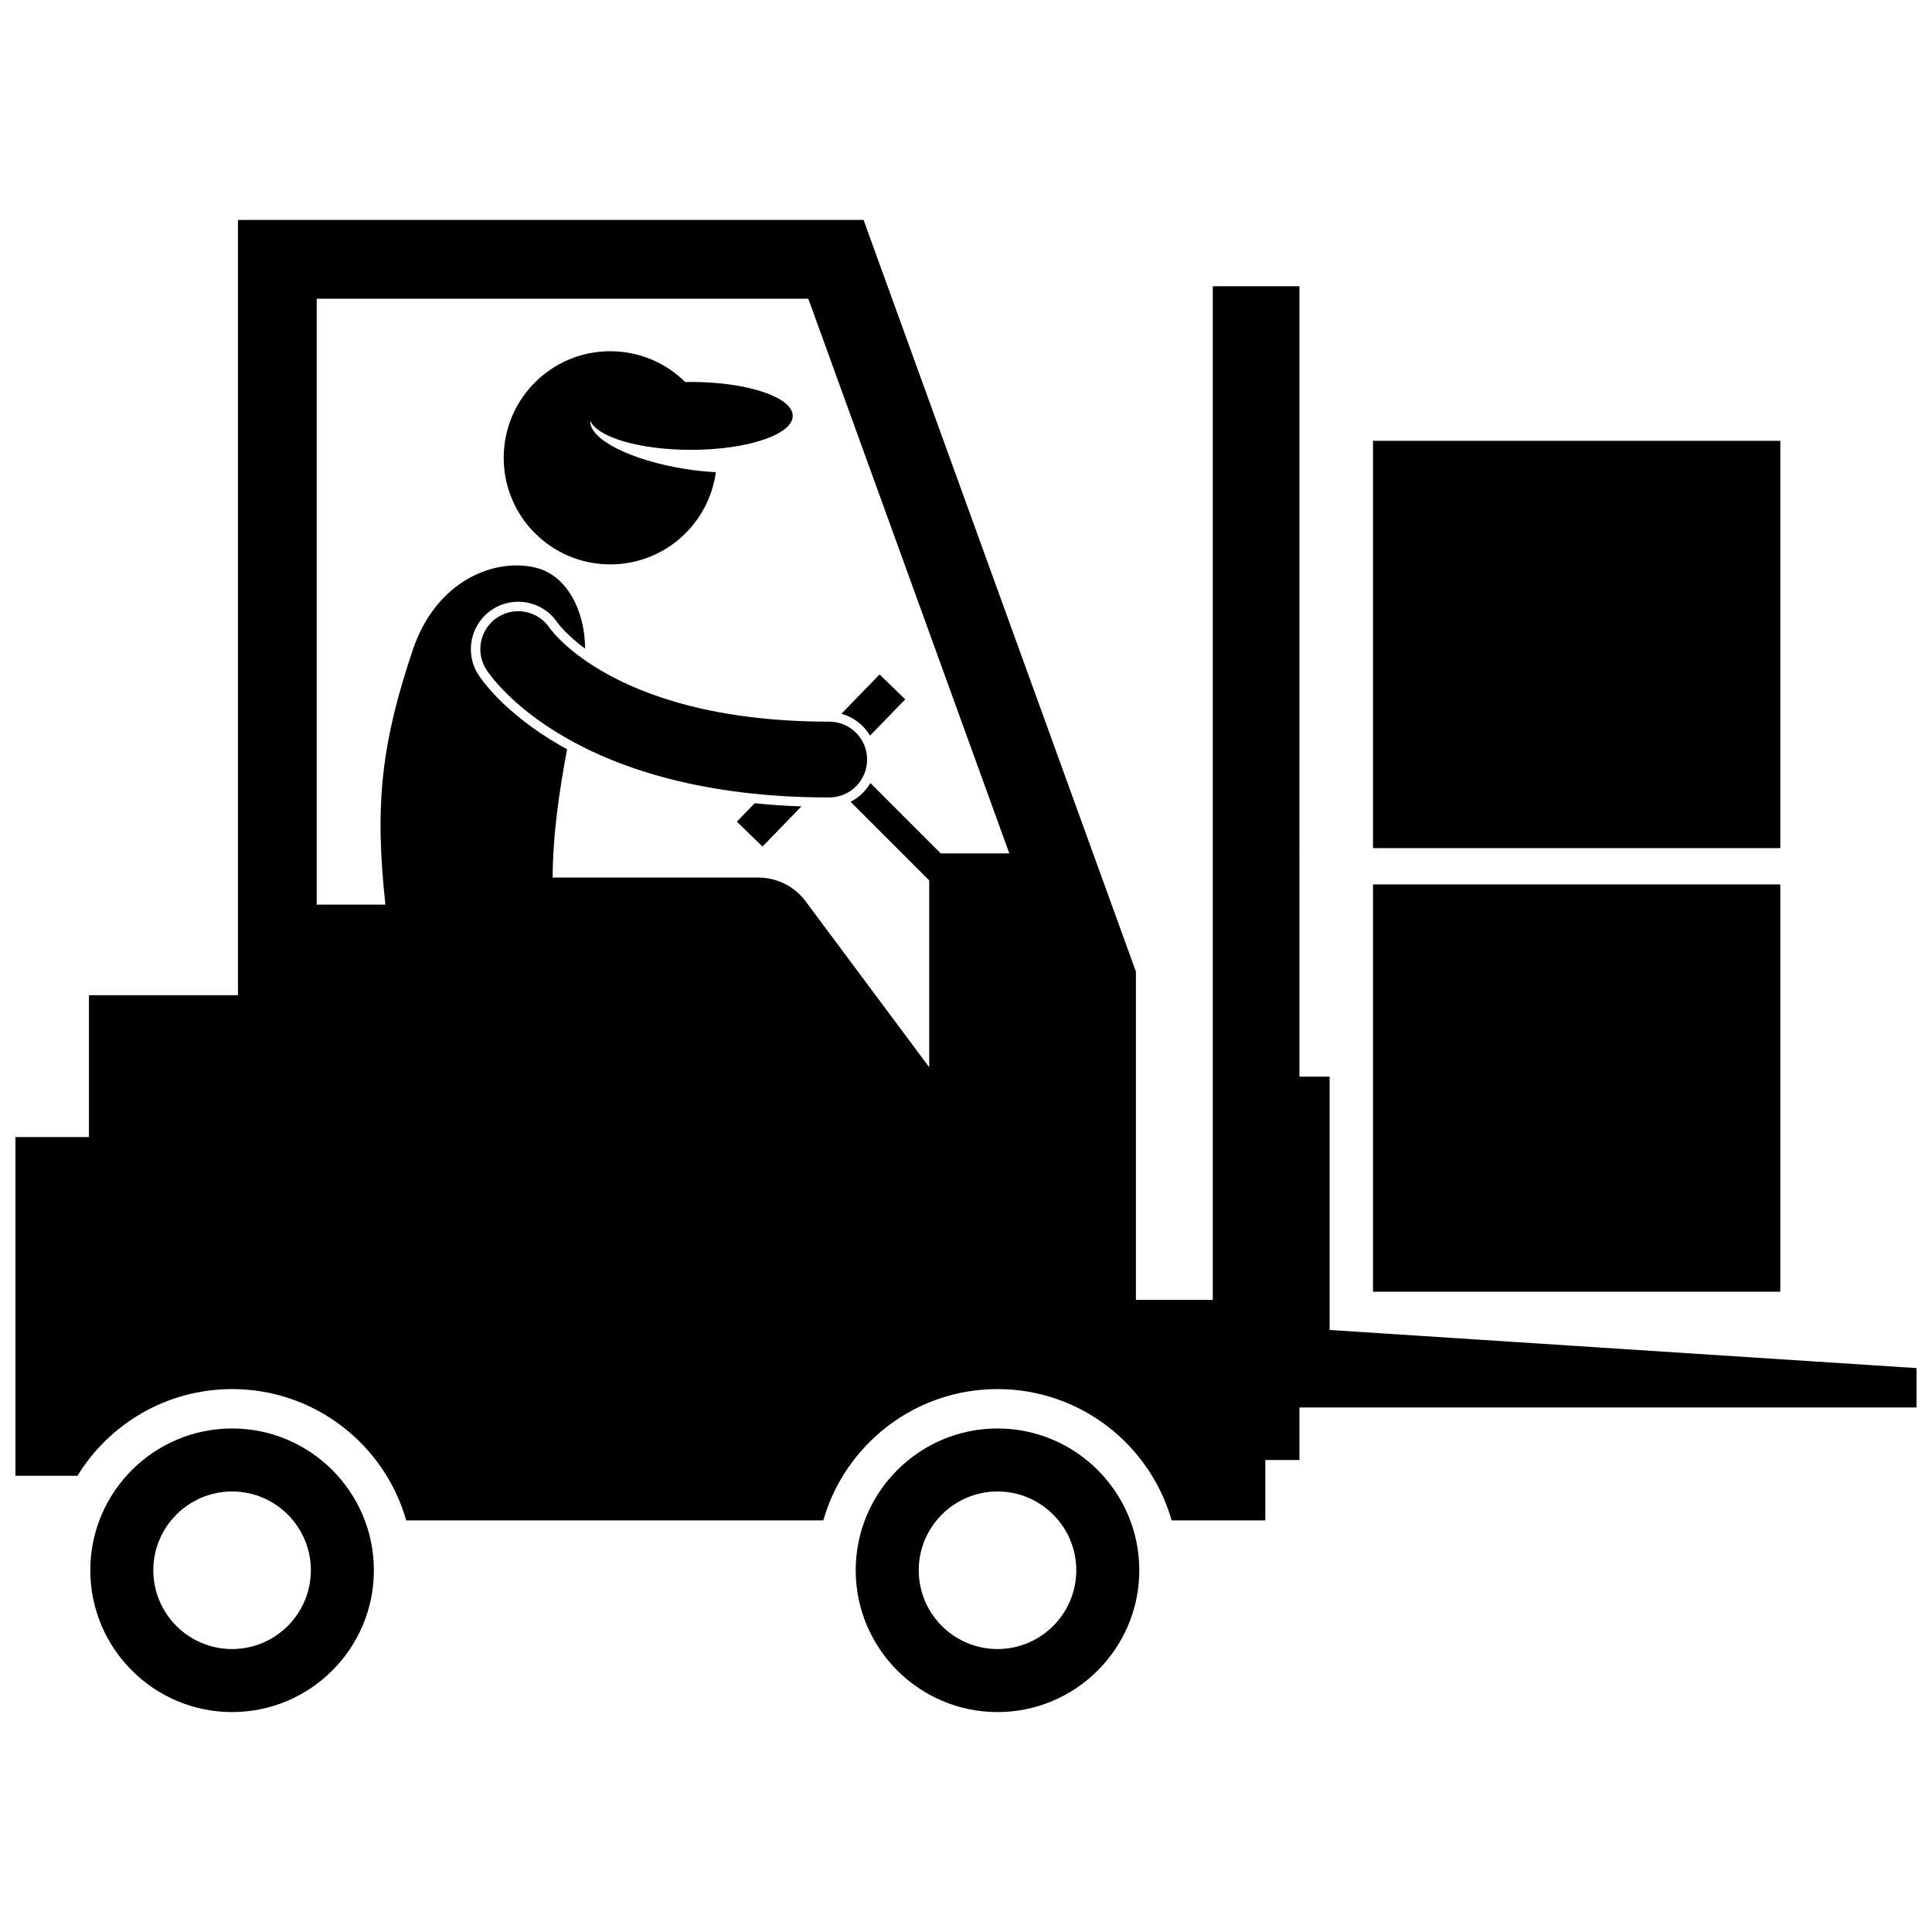 <?xml version="1.0" encoding="UTF-8"?>
<!-- Uploaded to: SVG Repo, www.svgrepo.com, Generator: SVG Repo Mixer Tools -->
<svg width="800px" height="800px" version="1.1" viewBox="144 144 512 512" xmlns="http://www.w3.org/2000/svg">
 <defs>
  <clipPath id="a">
   <path d="m148.09 202h503.81v345h-503.81z"/>
  </clipPath>
 </defs>
 <g clip-path="url(#a)">
  <path d="m205.5 512.12c21.93 0 40.41 14.711 46.156 34.797h110.53c5.742-20.086 24.227-34.797 46.156-34.797 21.93 0 40.414 14.711 46.156 34.797h24.824v-16h9.047v-13.918h163.53v-10.438l-155.53-10.102v-67.137h-8l-0.004-209.46h-22.965v268.61h-20.371v-86.984l-72.176-199.2h-165.79v205.46h-39.488v37.582h-19.484v89.77h16.441c8.441-13.777 23.629-22.973 40.969-22.973zm152.71-288.96 53.273 147.01h-18.172l-18.664-18.664c-1.219 2.129-3.039 3.863-5.231 4.977l20.836 20.836v49.508l-32.742-43.949c-2.977-3.996-7.602-6.316-12.582-6.316h-54.465c0.027-11.426 1.805-23.242 3.82-33.988-0.645-0.352-1.273-0.703-1.871-1.051-15-8.668-21.008-17.723-21.645-18.727-3.734-5.801-2.047-13.586 3.777-17.332 2.031-1.305 4.371-1.992 6.777-1.992 4.223 0 8.137 2.098 10.469 5.609 0.035 0.043 0.129 0.172 0.285 0.367 0.387 0.484 1.055 1.266 2.047 2.246 1.129 1.125 2.766 2.586 4.934 4.203-0.027-9.945-4.723-19.371-13.012-21.438-10.715-2.672-26.246 3.148-32.566 21.527-8.34 24.723-10.273 41.047-7.34 67.754l-18.207 0.004v-160.58z"/>
 </g>
 <path d="m205.51 522.56c-20.723 0-37.578 16.859-37.578 37.578 0 20.723 16.855 37.578 37.578 37.578 20.719 0 37.574-16.859 37.574-37.578-0.004-20.719-16.859-37.578-37.574-37.578zm20.871 37.574c0 11.52-9.363 20.879-20.875 20.879-11.516 0-20.879-9.359-20.879-20.879 0-11.512 9.363-20.879 20.879-20.879 11.512 0.004 20.875 9.367 20.875 20.879z"/>
 <path d="m408.35 522.56c-20.723 0-37.578 16.859-37.578 37.578 0 20.723 16.859 37.578 37.578 37.578s37.574-16.859 37.574-37.578-16.855-37.578-37.574-37.578zm20.875 37.574c0 11.52-9.363 20.879-20.875 20.879-11.516 0-20.875-9.359-20.875-20.879 0-11.512 9.363-20.879 20.875-20.879 11.512 0.004 20.875 9.367 20.875 20.879z"/>
 <path d="m344 356.87-4.731 4.879 6.805 6.594 10.305-10.637c-4.328-0.148-8.453-0.438-12.379-0.836z"/>
 <path d="m374.57 338.95 9.324-9.621-6.805-6.594-10.117 10.434c3.231 0.863 5.945 2.973 7.598 5.781z"/>
 <path d="m363.76 335.25c-30.27-0.02-48.957-6.902-60.035-13.289-5.539-3.203-9.184-6.309-11.371-8.488-1.094-1.09-1.824-1.945-2.238-2.461-0.207-0.258-0.332-0.434-0.387-0.508-0.023-0.031-0.027-0.035-0.027-0.035-3.031-4.566-9.176-5.867-13.801-2.894-4.664 3.004-6.012 9.215-3.012 13.879l-0.004-0.004c0.68 1.07 6.527 9.66 20.781 17.898 14.223 8.242 36.707 15.984 69.969 15.984h0.117c5.547 0 10.039-4.496 10.039-10.039 0.008-5.543-4.484-10.043-10.031-10.043z"/>
 <path d="m507.86 378.38h107.94v107.94h-107.94z"/>
 <path d="m507.86 260.82h107.94v107.94h-107.94z"/>
 <path d="m305.73 293.57c14.305 0 26.117-10.637 27.977-24.438-2.543-0.129-5.231-0.402-7.992-0.832-14.461-2.25-25.605-7.914-25.285-12.766 1.914 4.344 13.105 7.68 26.668 7.68 14.902 0 26.984-4.027 26.984-8.996s-12.082-8.996-26.984-8.996c-0.508 0-1.008 0.016-1.512 0.023-5.102-5.047-12.113-8.164-19.855-8.164-15.598 0-28.242 12.645-28.242 28.242 0 15.605 12.645 28.246 28.242 28.246z"/>
</svg>